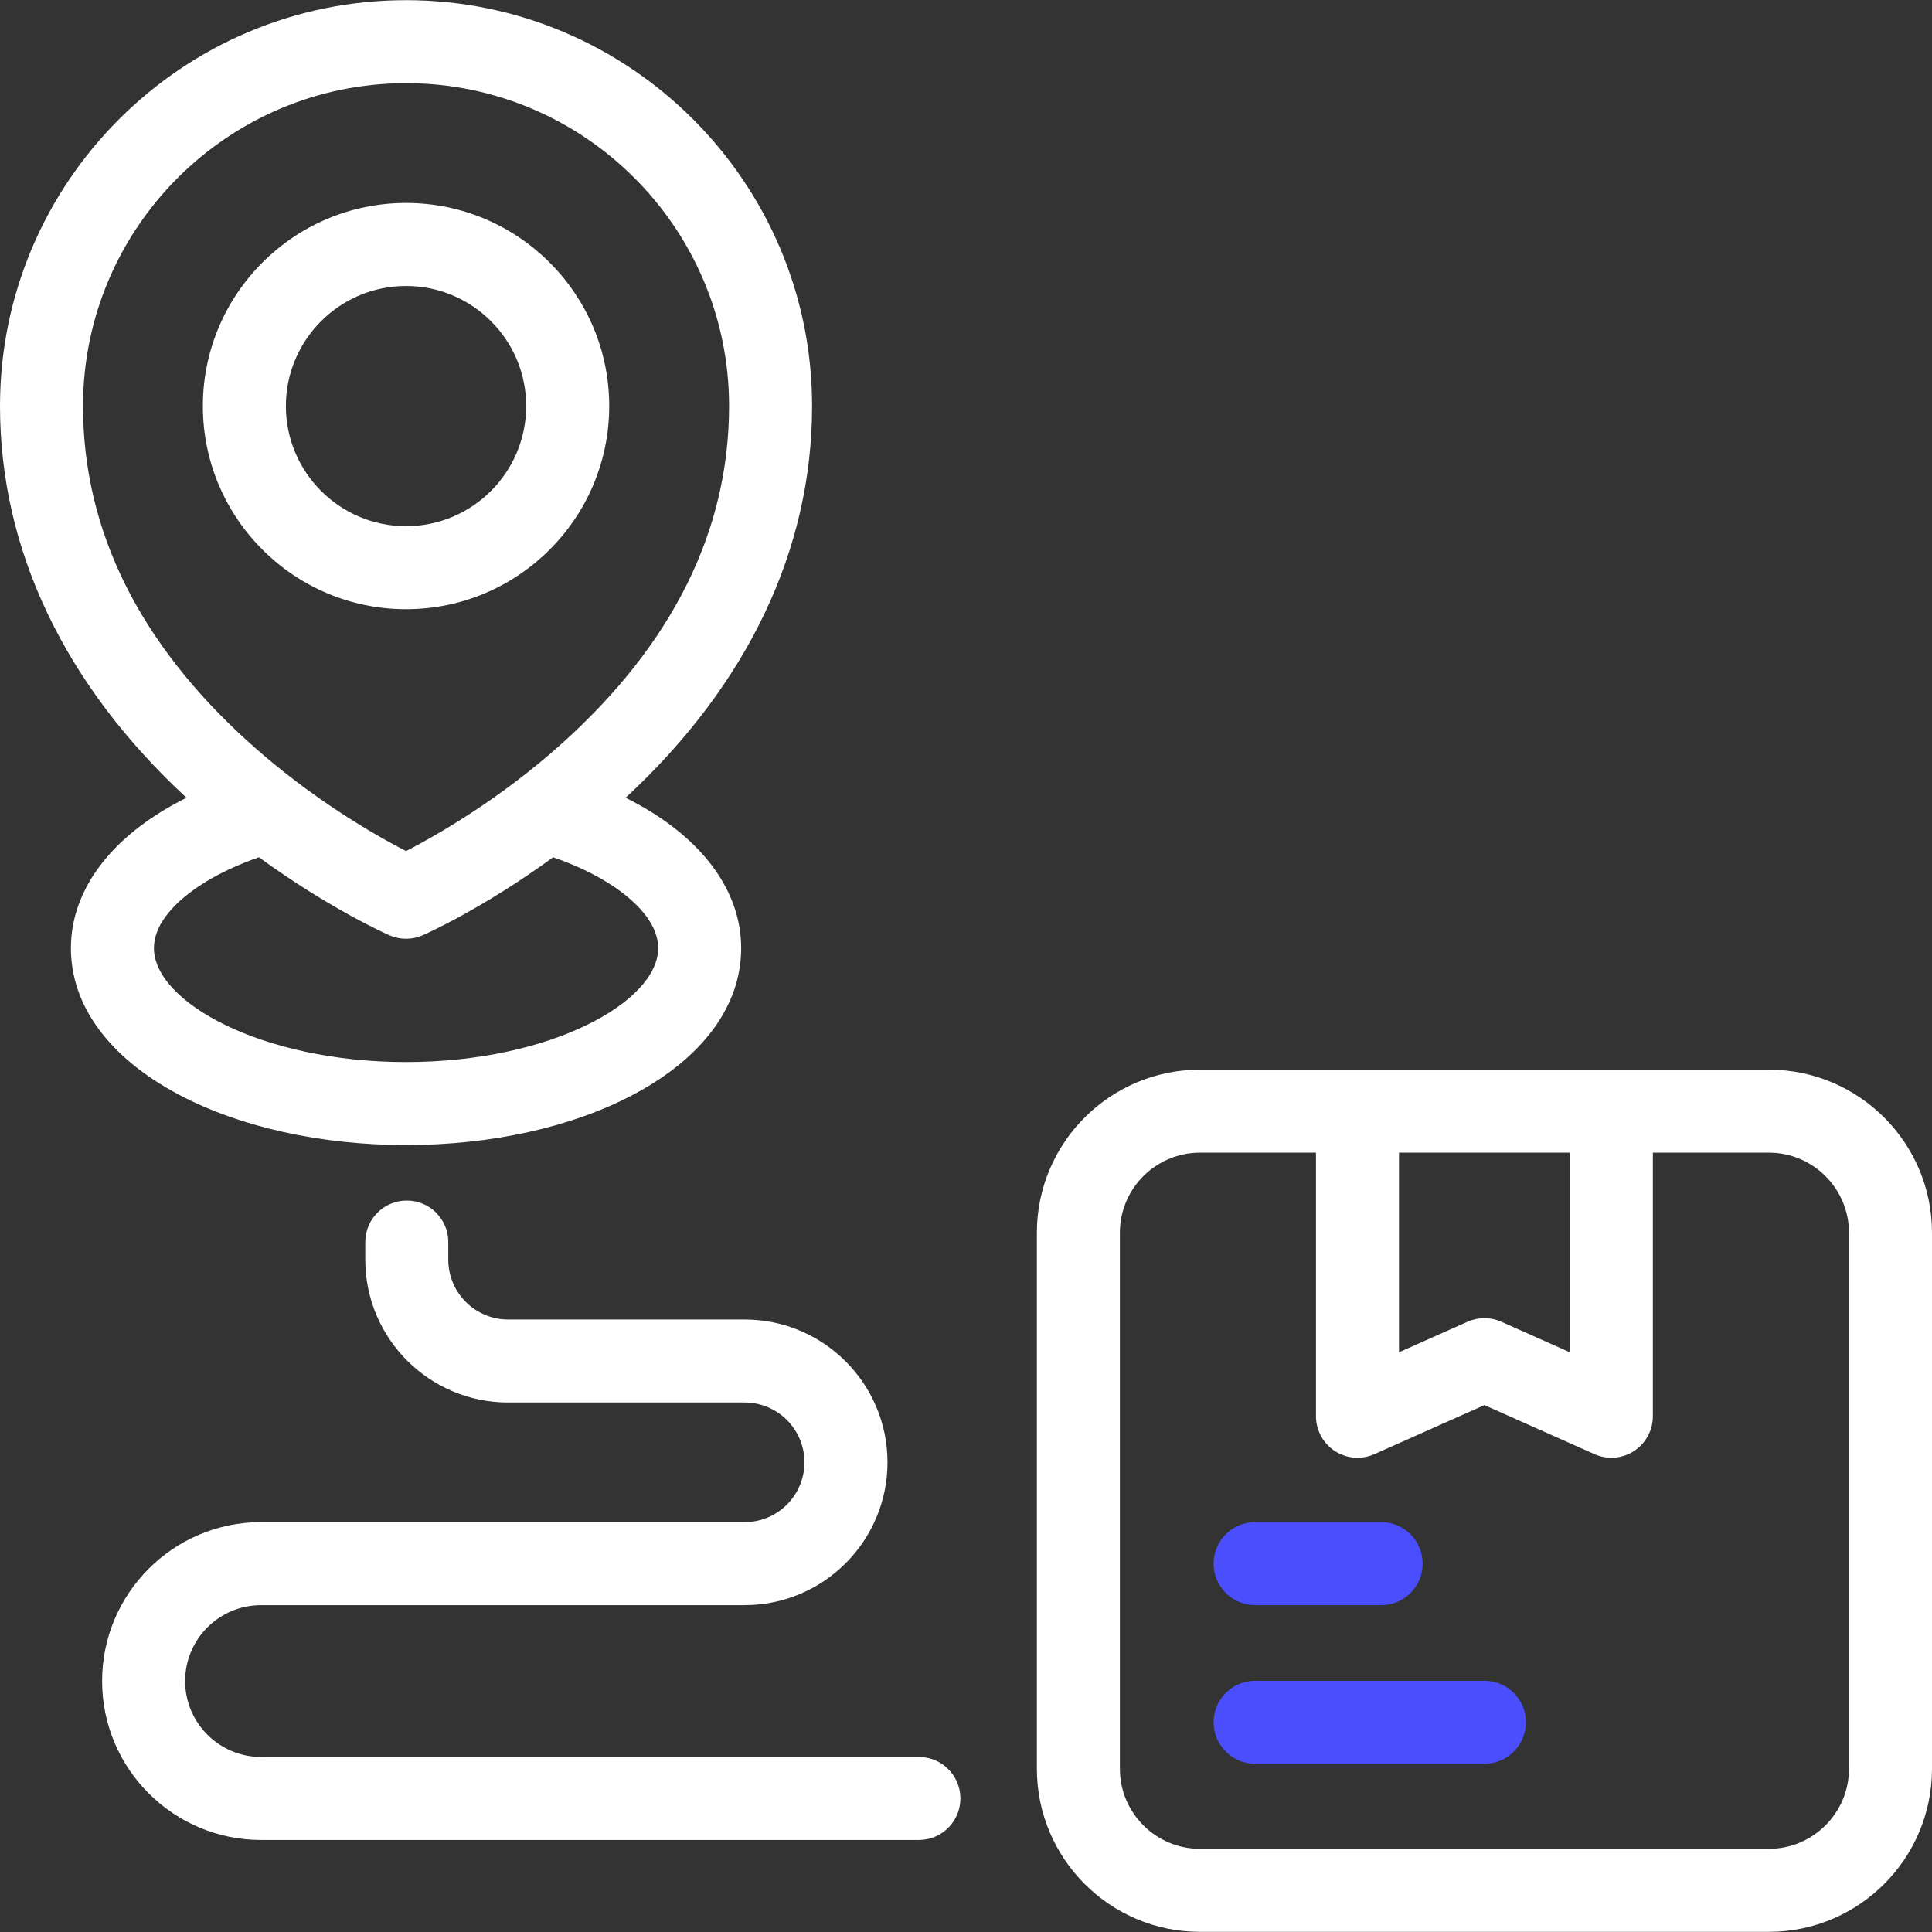<svg width="60" height="60" viewBox="0 0 60 60" fill="none" xmlns="http://www.w3.org/2000/svg">
<rect x="0" y="0" width="60" height="60" fill="#333333" stroke="none"/>
<g clip-path="url(#clip0_2192_1058)">
<path d="M42.893 49.849H38.979C38.267 49.849 37.69 49.272 37.69 48.56C37.69 47.848 38.267 47.271 38.979 47.271H42.893C43.605 47.271 44.182 47.848 44.182 48.56C44.182 49.272 43.605 49.849 42.893 49.849Z" fill="#4B4EFC"/>
<path d="M46.1 54.776H38.979C38.267 54.776 37.69 54.199 37.69 53.487C37.69 52.775 38.267 52.198 38.979 52.198H46.1C46.812 52.198 47.389 52.775 47.389 53.487C47.389 54.199 46.812 54.776 46.1 54.776Z" fill="#4B4EFC"/>
<path d="M12.61 18.919C16.089 18.919 18.92 16.09 18.92 12.611C18.92 9.133 16.089 6.303 12.61 6.303C9.13 6.303 6.3 9.133 6.3 12.611C6.3 16.09 9.13 18.919 12.61 18.919ZM12.61 8.881C14.668 8.881 16.341 10.554 16.341 12.611C16.341 14.668 14.668 16.341 12.61 16.341C10.552 16.341 8.878 14.668 8.878 12.611C8.878 10.554 10.552 8.881 12.61 8.881Z" fill="white"/>
<path d="M2.202 29.446C2.202 31.235 3.394 32.852 5.559 33.998C7.464 35.006 9.968 35.561 12.61 35.561C15.252 35.561 17.756 35.006 19.661 33.998C21.826 32.852 23.018 31.235 23.018 29.446C23.018 27.838 22.03 26.339 20.236 25.224C19.981 25.065 19.712 24.915 19.429 24.775C23.219 21.266 25.22 17.068 25.22 12.611C25.22 5.66 19.563 0.005 12.61 0.005C5.657 0.005 0 5.66 0 12.611C0 17.068 2.001 21.266 5.791 24.775C5.508 24.916 5.239 25.065 4.984 25.224C3.19 26.339 2.202 27.838 2.202 29.446ZM2.578 12.611C2.578 7.082 7.078 2.583 12.61 2.583C18.141 2.583 22.642 7.082 22.642 12.611C22.642 16.463 20.9 19.985 17.465 23.077C15.51 24.837 13.525 25.96 12.61 26.431C11.694 25.959 9.71 24.837 7.755 23.077C4.32 19.985 2.578 16.463 2.578 12.611ZM6.345 27.413C6.832 27.111 7.402 26.845 8.042 26.623C10.213 28.208 11.994 29.003 12.09 29.045C12.256 29.118 12.433 29.154 12.61 29.154C12.787 29.154 12.964 29.118 13.13 29.045C13.226 29.003 15.008 28.208 17.178 26.623C17.817 26.845 18.387 27.11 18.875 27.413C19.459 27.776 20.44 28.524 20.44 29.446C20.44 31.116 17.091 32.983 12.61 32.983C8.129 32.983 4.781 31.116 4.781 29.446C4.78 28.524 5.761 27.776 6.345 27.413Z" fill="white"/>
<path d="M54.935 33.219H37.266C34.473 33.219 32.201 35.491 32.201 38.284V54.93C32.201 57.723 34.473 59.995 37.266 59.995H54.935C57.728 59.995 60 57.723 60 54.93V38.284C60 35.491 57.728 33.219 54.935 33.219ZM43.447 35.797H48.753V41.996L46.625 41.048C46.291 40.899 45.91 40.899 45.575 41.048L43.447 41.996V35.797ZM57.422 54.93C57.422 56.301 56.306 57.417 54.935 57.417H37.266C35.894 57.417 34.779 56.301 34.779 54.93V38.284C34.779 36.913 35.894 35.797 37.266 35.797H40.869V43.983C40.869 44.419 41.09 44.826 41.457 45.064C41.823 45.302 42.285 45.338 42.683 45.16L46.1 43.637L49.517 45.16C49.685 45.235 49.864 45.272 50.042 45.272C50.288 45.272 50.532 45.202 50.744 45.064C51.11 44.826 51.331 44.419 51.331 43.983V35.797H54.935C56.306 35.797 57.422 36.913 57.422 38.284V54.93H57.422Z" fill="white"/>
<path d="M28.537 54.564H8.107C6.807 54.564 5.749 53.506 5.749 52.206C5.749 50.906 6.807 49.849 8.107 49.849H23.126C25.572 49.849 27.562 47.859 27.562 45.413C27.562 42.968 25.572 40.978 23.126 40.978H15.78C14.755 40.978 13.922 40.145 13.922 39.121V38.573C13.922 37.861 13.345 37.284 12.633 37.284C11.921 37.284 11.344 37.861 11.344 38.573V39.121C11.344 41.566 13.333 43.556 15.78 43.556H23.126C24.15 43.556 24.983 44.389 24.983 45.413C24.983 46.438 24.15 47.271 23.126 47.271H8.107C5.385 47.271 3.171 49.485 3.171 52.206C3.171 54.928 5.385 57.142 8.107 57.142H28.537C29.249 57.142 29.826 56.565 29.826 55.853C29.826 55.141 29.249 54.564 28.537 54.564Z" fill="white"/>
</g>
<defs>
<clipPath id="clip0_2192_1058">
<rect width="60" height="60" fill="white"/>
</clipPath>
</defs>
</svg>
